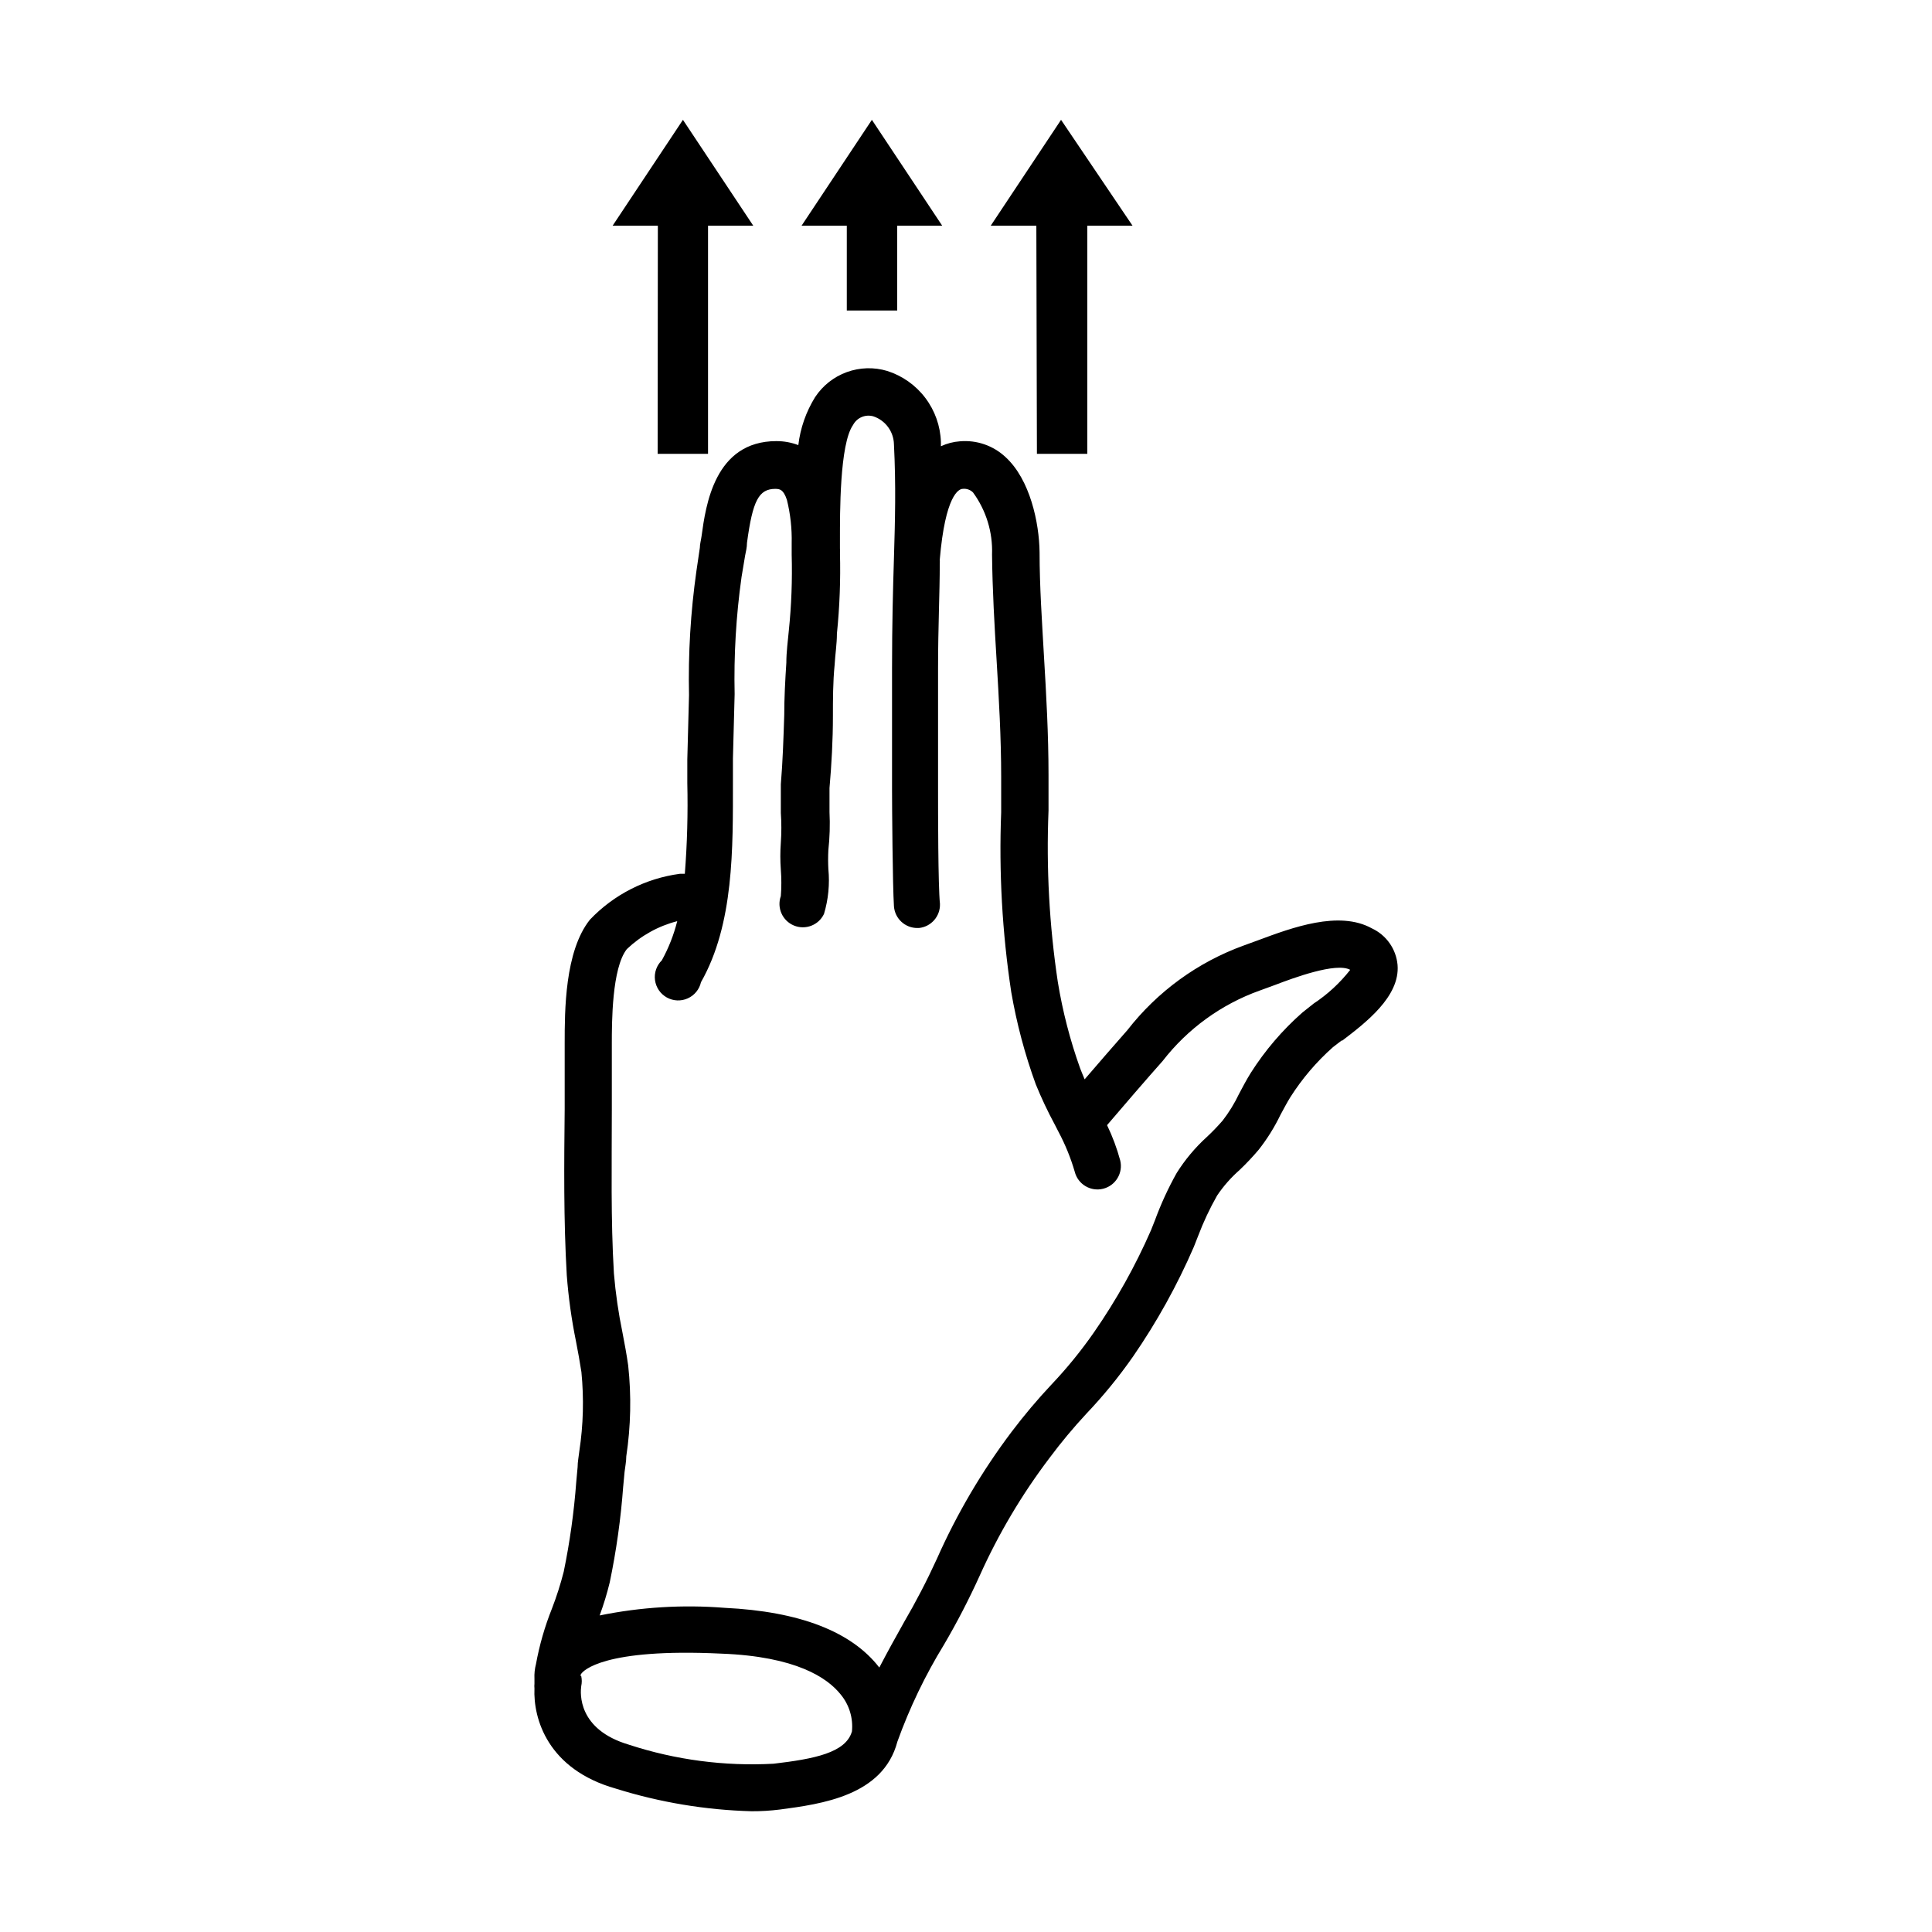 <?xml version="1.0" encoding="UTF-8"?>
<!-- Uploaded to: ICON Repo, www.svgrepo.com, Generator: ICON Repo Mixer Tools -->
<svg fill="#000000" width="800px" height="800px" version="1.1" viewBox="144 144 512 512" xmlns="http://www.w3.org/2000/svg">
 <path d="m368.41 203.82h-11.992l18.641-28.062 18.641 28.062h-11.938v22.469h-13.352zm50.383 60.457h13.352v-60.457h11.992l-18.949-28.062-18.641 28.062h12.094zm-100.51 0h13.352v-60.457h11.992l-18.641-28.062-18.641 28.062h11.992zm181.37 155.38-2.418 1.863c-4.359 3.871-8.16 8.328-11.285 13.25-0.906 1.461-1.715 3.023-2.621 4.684-1.586 3.293-3.527 6.402-5.793 9.273-1.582 1.867-3.266 3.652-5.039 5.34-2.262 1.984-4.258 4.254-5.945 6.75-1.953 3.441-3.637 7.027-5.039 10.73l-1.109 2.82h0.004c-4.426 10.23-9.84 20-16.172 29.172-3.731 5.34-7.856 10.395-12.344 15.113-3.469 3.734-6.731 7.652-9.773 11.738-7.324 9.664-13.527 20.125-18.492 31.188-2.836 6.258-5.996 12.363-9.469 18.289-4.981 8.121-9.117 16.73-12.344 25.695-3.777 14.359-20.152 16.523-31.137 17.984-2.488 0.312-4.996 0.465-7.508 0.453-12.207-0.328-24.312-2.348-35.973-5.996-18.035-5.086-21.914-18.539-21.562-26.551-0.043-0.418-0.043-0.84 0-1.258v-1.309-0.004c-0.066-1.305 0.07-2.613 0.402-3.879 0.918-5.031 2.332-9.961 4.234-14.711 1.234-3.191 2.277-6.457 3.121-9.773 1.625-7.879 2.734-15.855 3.328-23.879l0.352-3.828c0-1.41 0.301-2.82 0.453-4.231v-0.004c1.059-6.934 1.242-13.977 0.555-20.957-0.402-2.672-0.906-5.391-1.461-8.262-1.168-5.738-1.973-11.543-2.418-17.383-0.855-14.66-0.707-29.625-0.555-44.082v-17.383c0-8.566 0-24.434 6.699-32.797 6.332-6.644 14.738-10.926 23.832-12.145h1.309c0.625-8.012 0.844-16.047 0.656-24.082v-6.195l0.453-17.078c-0.238-11.004 0.418-22.004 1.965-32.898l0.906-6.148c0-0.957 0.301-1.965 0.453-3.074 1.109-8.113 3.426-25.191 19.852-25.191v0.004c1.98-0.008 3.945 0.352 5.793 1.055 0.531-4.504 2.047-8.836 4.434-12.695 2.016-3.066 4.969-5.402 8.418-6.652 3.449-1.254 7.211-1.359 10.727-0.301 4.016 1.285 7.539 3.781 10.082 7.148 2.543 3.363 3.984 7.43 4.125 11.645v1.16c1.586-0.742 3.293-1.188 5.039-1.312 4.441-0.387 8.84 1.133 12.09 4.184 6.5 5.945 8.918 17.383 9.02 25.191 0 9.219 0.656 18.488 1.16 27.508 0.605 10.078 1.211 20.859 1.211 31.59v9.473l-0.004-0.004c-0.613 15.16 0.215 30.34 2.469 45.344 1.27 7.769 3.242 15.41 5.894 22.824 0.352 0.957 0.805 1.965 1.211 2.973 3.68-4.281 8.211-9.523 11.336-13.047v-0.004c7.961-10.227 18.648-18 30.832-22.418l3.727-1.359c9.07-3.375 21.512-8.012 30.23-3.176 3.828 1.781 6.422 5.465 6.801 9.672 0.707 8.414-8.566 15.418-14.762 20.152zm-129.88 183.18c0.352-3.523-0.719-7.043-2.973-9.773-3.527-4.434-11.84-10.078-31.59-10.832-31.387-1.512-36.676 4.586-37.18 5.34s0 0.402 0 0.605c0.195 0.879 0.195 1.789 0 2.668-0.25 1.812-1.008 11.488 12.645 15.516v0.004c12.359 4.039 25.359 5.75 38.34 5.039 10.684-1.262 19.145-2.875 20.758-8.566zm132.05-201.82c-3.727-2.066-15.113 2.168-19.852 3.981l-4.133 1.512v-0.004c-10.188 3.648-19.121 10.133-25.742 18.691-4.133 4.637-10.984 12.594-14.711 16.977v0.004c1.441 2.992 2.606 6.113 3.477 9.32 0.832 3.324-1.188 6.695-4.512 7.531-3.324 0.836-6.695-1.184-7.531-4.508-1.062-3.648-2.496-7.176-4.281-10.531l-1.008-1.965c-1.871-3.465-3.555-7.031-5.039-10.68-2.891-7.938-5.062-16.113-6.5-24.434-2.391-15.77-3.285-31.727-2.668-47.66v-9.371c0-10.379-0.605-20.809-1.211-30.883-0.555-9.168-1.109-18.59-1.211-28.113h0.004c0.203-5.871-1.574-11.637-5.039-16.375-0.715-0.715-1.715-1.07-2.723-0.957-1.059 0-4.637 1.664-6.098 18.793h0.004c0.027 0.352 0.027 0.703 0 1.055 0 7.809-0.453 16.676-0.453 27.859v15.77 16.273c0 5.492 0 25.441 0.504 30.23 0.121 3.277-2.332 6.082-5.594 6.398h-0.402c-3.273 0.008-5.984-2.527-6.199-5.793-0.352-5.492-0.504-26.551-0.504-30.883v-16.172-15.871c0-11.891 0.25-21.109 0.504-29.27 0.301-10.078 0.555-19.195 0-30.23-0.09-3.336-2.234-6.266-5.391-7.356-2.121-0.645-4.402 0.305-5.441 2.266-3.578 5.039-3.477 23.527-3.477 30.48v2.316l0.004 0.004c0.031 0.367 0.031 0.738 0 1.105 0.188 7.148-0.082 14.301-0.809 21.414 0 2.719-0.453 5.492-0.605 8.262-0.453 4.535-0.453 9.27-0.453 13.602 0 6.246-0.352 12.695-0.906 19.043v6.348 0.004c0.164 3.359 0.066 6.731-0.301 10.074-0.09 1.68-0.09 3.359 0 5.039 0.387 4-0.008 8.039-1.16 11.891-1.414 2.984-4.918 4.332-7.969 3.07s-4.578-4.695-3.469-7.809c0.18-2.328 0.18-4.672 0-7-0.176-2.383-0.176-4.773 0-7.156 0.184-2.617 0.184-5.242 0-7.859v-7.609c0.504-5.996 0.707-12.293 0.906-18.34 0-4.535 0.25-9.219 0.555-13.855 0-2.871 0.402-5.742 0.656-8.516v0.004c0.691-6.691 0.945-13.426 0.758-20.152v-3.023 0.004c0.09-3.871-0.336-7.734-1.262-11.488-0.957-2.871-1.965-2.871-3.023-2.922-4.434 0-6.047 3.074-7.559 14.309 0 1.211-0.301 2.367-0.504 3.426l-0.957 5.742h0.004c-1.438 10.246-2.043 20.59-1.816 30.934l-0.453 17.078v5.996c0 17.734 0.301 37.836-8.465 53.254-0.43 1.906-1.734 3.496-3.516 4.293-1.785 0.797-3.84 0.707-5.547-0.246s-2.863-2.656-3.121-4.594c-0.262-1.934 0.41-3.879 1.809-5.246 1.801-3.269 3.172-6.758 4.078-10.379-5.008 1.285-9.605 3.836-13.352 7.406-3.981 5.039-3.981 19.496-3.981 25.191v17.531c0 14.258-0.301 28.969 0.555 43.227 0.441 5.262 1.199 10.496 2.269 15.668 0.555 2.871 1.109 5.844 1.512 8.715 0.871 8.016 0.699 16.109-0.504 24.082 0 1.41-0.301 2.769-0.453 4.133l-0.352 3.777h-0.004c-0.629 8.566-1.824 17.082-3.574 25.492-0.723 2.973-1.613 5.898-2.672 8.77 10.902-2.227 22.062-2.902 33.152-2.016 19.852 0.957 33.605 6.297 40.961 15.82 2.016-3.879 4.231-7.91 6.449-11.84h-0.004c3.223-5.508 6.168-11.176 8.816-16.98 5.297-11.938 11.941-23.227 19.801-33.652 3.316-4.387 6.863-8.594 10.629-12.598 4.07-4.297 7.809-8.895 11.188-13.754 5.902-8.508 10.965-17.566 15.113-27.055l1.059-2.672v0.004c1.582-4.312 3.5-8.488 5.742-12.496 2.207-3.519 4.887-6.727 7.961-9.523 1.484-1.383 2.898-2.848 4.231-4.383 1.691-2.191 3.144-4.555 4.332-7.051 0.957-1.812 1.965-3.727 3.125-5.594 3.773-5.941 8.371-11.32 13.652-15.969 0.805-0.656 1.812-1.461 2.973-2.367v-0.004c3.707-2.438 6.992-5.469 9.727-8.965z"/>
</svg>